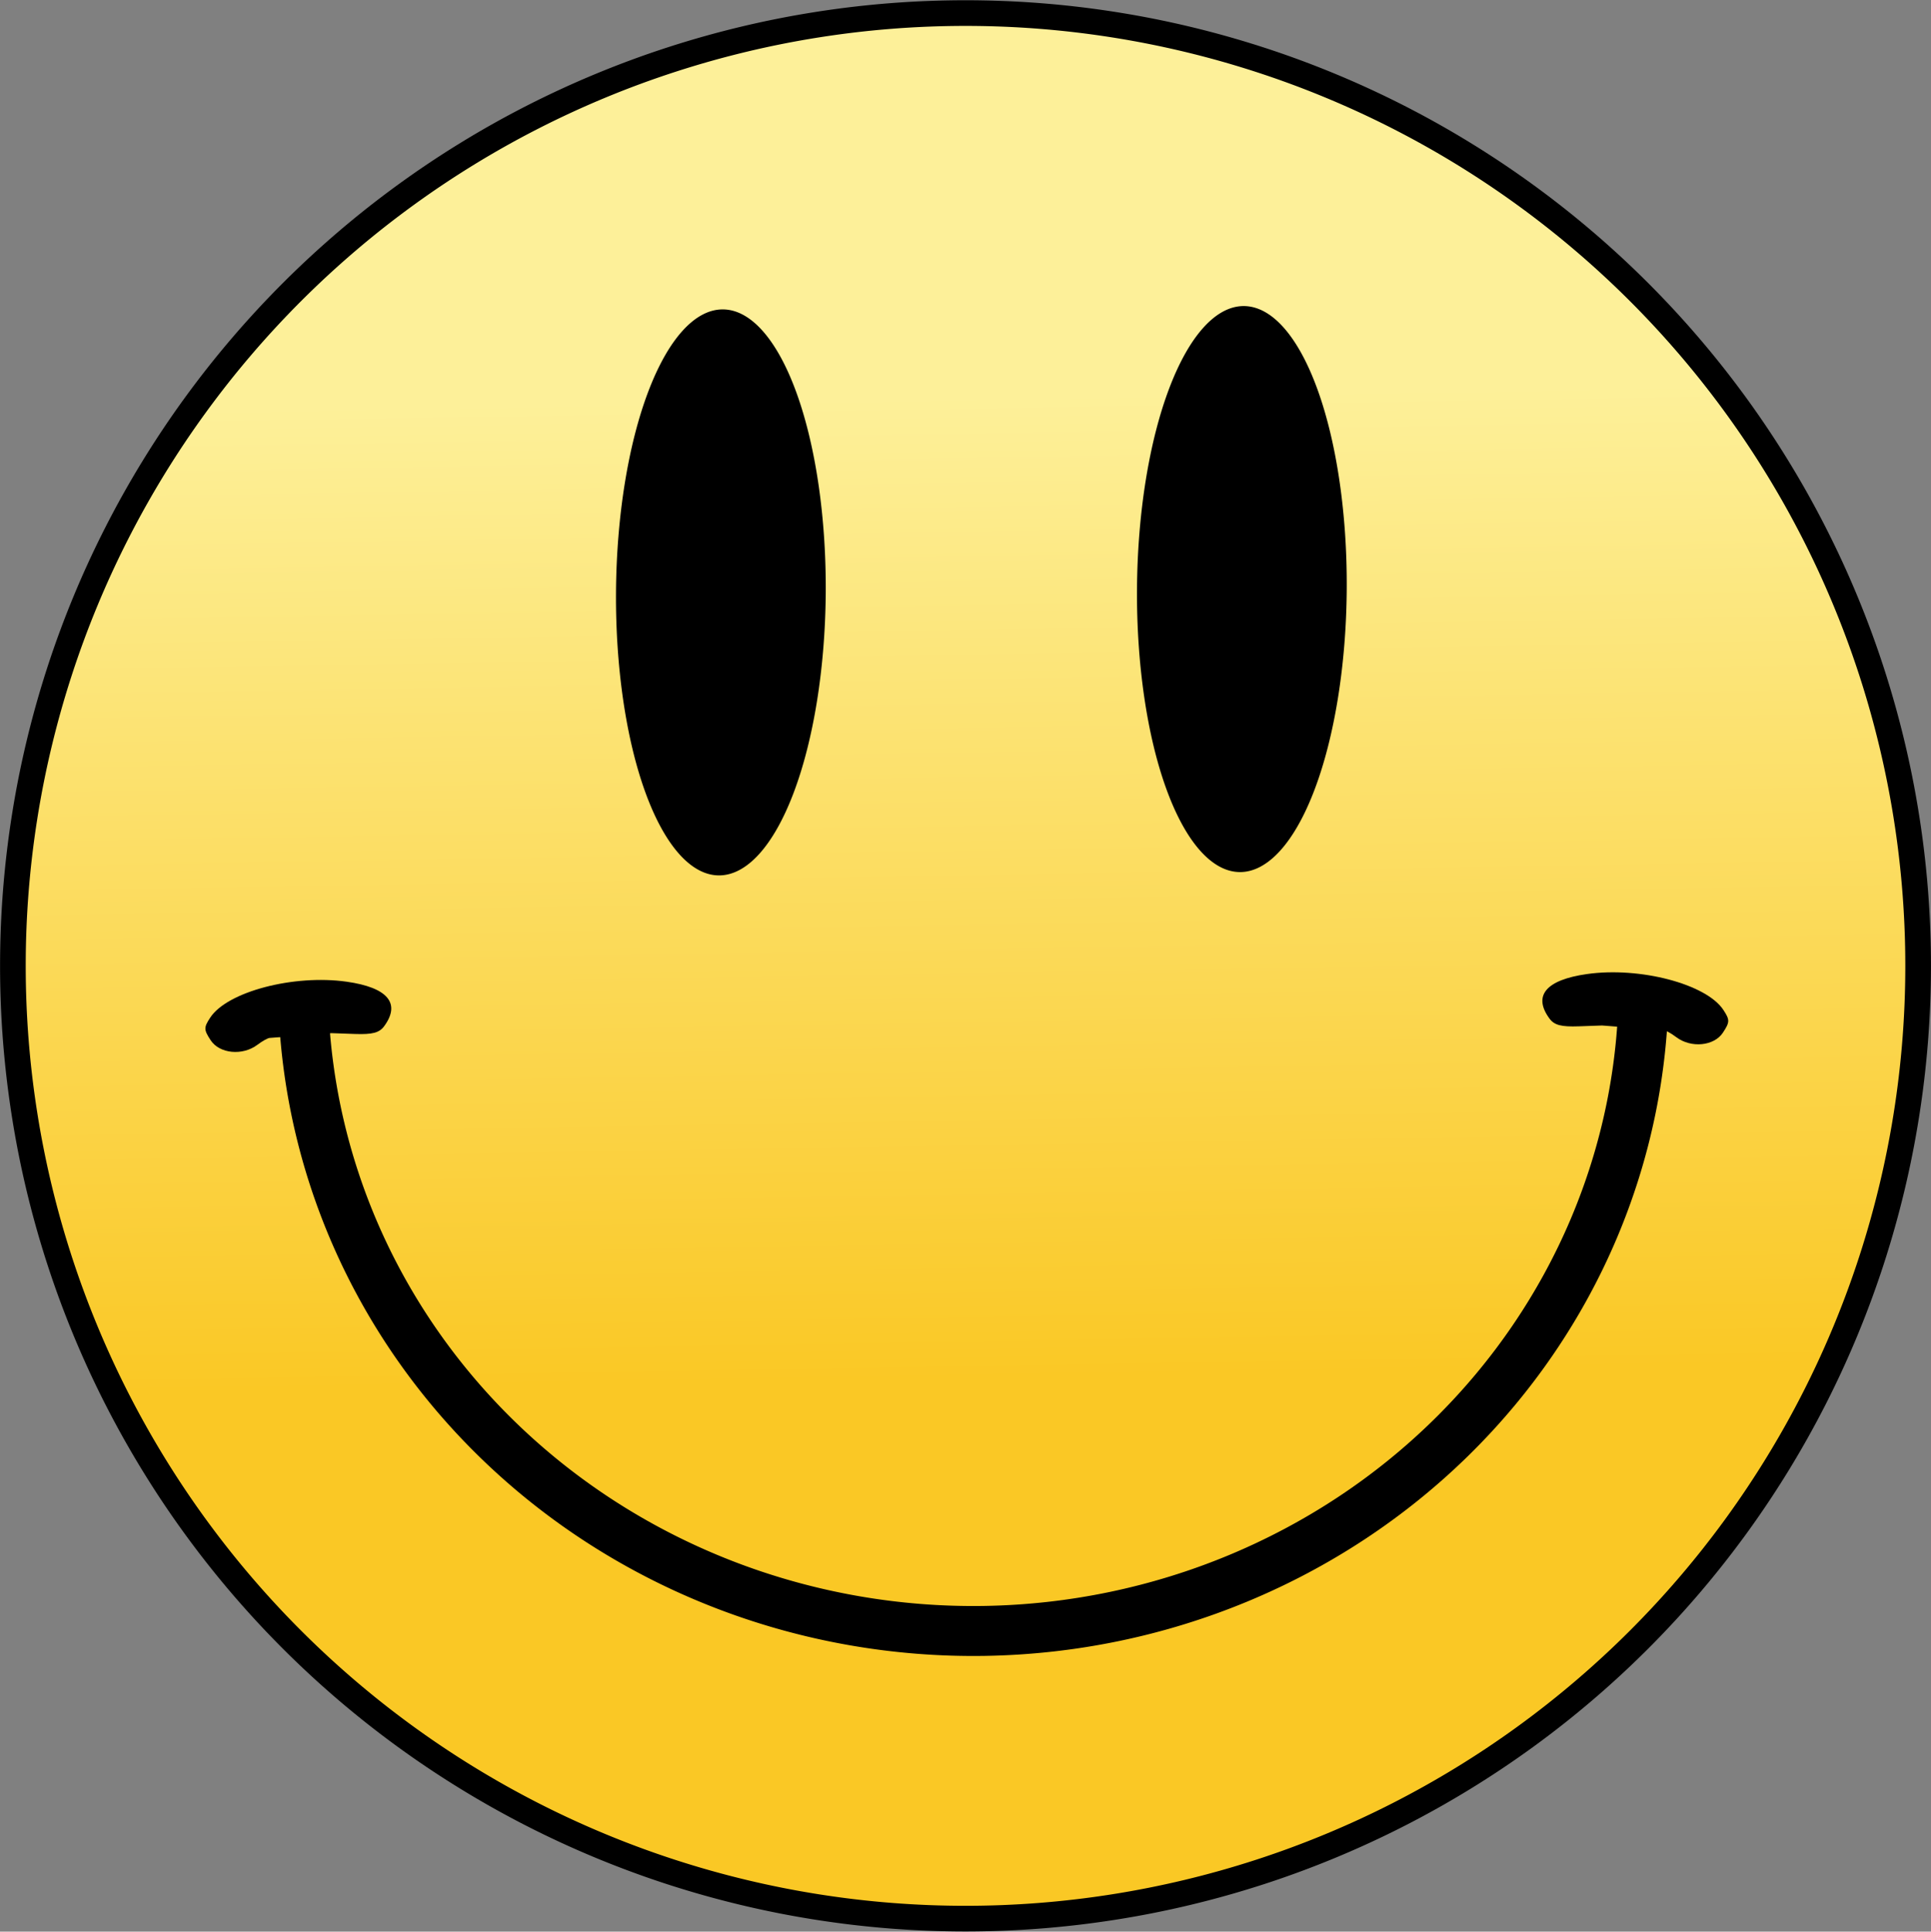 <?xml version="1.0" encoding="UTF-8" standalone="no"?>
<!-- Created with Inkscape (http://www.inkscape.org/) -->

<svg
   xmlns:dc="http://purl.org/dc/elements/1.1/"
   xmlns:cc="http://creativecommons.org/ns#"
   xmlns:rdf="http://www.w3.org/1999/02/22-rdf-syntax-ns#"
   xmlns:svg="http://www.w3.org/2000/svg"
   xmlns="http://www.w3.org/2000/svg"
   xmlns:xlink="http://www.w3.org/1999/xlink"
   xmlns:sodipodi="http://sodipodi.sourceforge.net/DTD/sodipodi-0.dtd"
   xmlns:inkscape="http://www.inkscape.org/namespaces/inkscape"
   version="1.1"
   width="414.312"
   height="414.406"
   id="svg2"
   inkscape:version="0.48.5 r10040"
   sodipodi:docname="smiley.svg">
  <rect width="100%" height="100%" fill="#808080" stroke="none"/>
  <sodipodi:namedview
     pagecolor="#ffffff"
     bordercolor="#666666"
     borderopacity="1"
     objecttolerance="10"
     gridtolerance="10"
     guidetolerance="10"
     inkscape:pageopacity="0"
     inkscape:pageshadow="2"
     inkscape:window-width="1600"
     inkscape:window-height="1134"
     id="namedview38"
     showgrid="false"
     inkscape:zoom="0.41536459"
     inkscape:cx="179.51939"
     inkscape:cy="-7.211863"
     inkscape:window-x="0"
     inkscape:window-y="27"
     inkscape:window-maximized="1"
     inkscape:current-layer="svg2"
     fit-margin-top="0"
     fit-margin-left="0"
     fit-margin-right="0"
     fit-margin-bottom="0" />
  <defs
     id="defs4">
    <inkscape:path-effect
       effect="spiro"
       id="path-effect3042"
       is_visible="true" />
    <inkscape:path-effect
       effect="spiro"
       id="path-effect3038"
       is_visible="true" />
    <linearGradient
       id="linearGradient3845">
      <stop
         style="stop-color:#fac825;stop-opacity:1;"
         offset="0"
         id="stop3847" />
      <stop
         style="stop-color:#fdf099;stop-opacity:1;"
         offset="1"
         id="stop3849" />
    </linearGradient>
    <linearGradient
       id="linearGradient3829">
      <stop
         style="stop-color:#000000;stop-opacity:1;"
         offset="0"
         id="stop3831" />
      <stop
         style="stop-color:#f2c224;stop-opacity:1"
         offset="1"
         id="stop3833" />
    </linearGradient>
    <linearGradient
       id="linearGradient3813">
      <stop
         offset="0"
         style="stop-color:#f8d600;stop-opacity:1"
         id="stop3815" />
      <stop
         id="stop3819"
         style="stop-color:#f7e846;stop-opacity:1;"
         offset="0.5" />
      <stop
         offset="1"
         style="stop-color:#f7fb8c;stop-opacity:1"
         id="stop3817" />
    </linearGradient>
    <inkscape:path-effect
       effect="spiro"
       id="path-effect3894"
       is_visible="true" />
    <inkscape:path-effect
       effect="spiro"
       id="path-effect3890"
       is_visible="true" />
    <inkscape:path-effect
       effect="spiro"
       id="path-effect3886"
       is_visible="true" />
    <linearGradient
       id="linearGradient3868">
      <stop
         id="stop3870"
         style="stop-color:#f8d600;stop-opacity:1"
         offset="0" />
      <stop
         id="stop3872"
         style="stop-color:#f7fb8c;stop-opacity:1"
         offset="1" />
    </linearGradient>
    <linearGradient
       id="linearGradient3860">
      <stop
         id="stop3862"
         style="stop-color:#f8d600;stop-opacity:1"
         offset="0" />
      <stop
         id="stop3864"
         style="stop-color:#f7fd92;stop-opacity:1"
         offset="1" />
    </linearGradient>
    <linearGradient
       id="linearGradient3840">
      <stop
         id="stop3842"
         style="stop-color:#fffc00;stop-opacity:1"
         offset="0" />
      <stop
         id="stop3844"
         style="stop-color:#fffd00;stop-opacity:0.498"
         offset="0.5" />
      <stop
         id="stop3846"
         style="stop-color:#ffff00;stop-opacity:0"
         offset="1" />
    </linearGradient>
    <linearGradient
       id="linearGradient3830">
      <stop
         id="stop3832"
         style="stop-color:#fffc1a;stop-opacity:1"
         offset="0" />
      <stop
         id="stop3858"
         style="stop-color:#fffc0d;stop-opacity:0.875"
         offset="0.125" />
      <stop
         id="stop3848"
         style="stop-color:#fffc00;stop-opacity:0.749"
         offset="0.25" />
      <stop
         id="stop3838"
         style="stop-color:#fffd00;stop-opacity:0.498"
         offset="0.5" />
      <stop
         id="stop3834"
         style="stop-color:#ffff00;stop-opacity:0"
         offset="1" />
    </linearGradient>
    <linearGradient
       id="linearGradient3820">
      <stop
         id="stop3822"
         style="stop-color:#ffff00;stop-opacity:1"
         offset="0" />
      <stop
         id="stop3824"
         style="stop-color:#ffff00;stop-opacity:0"
         offset="1" />
    </linearGradient>
    <linearGradient
       x1="9.286"
       y1="689.505"
       x2="7.143"
       y2="444.505"
       id="linearGradient3866"
       xlink:href="#linearGradient3860"
       gradientUnits="userSpaceOnUse" />
    <linearGradient
       x1="312.213"
       y1="739.344"
       x2="315.995"
       y2="391.457"
       id="linearGradient3874"
       xlink:href="#linearGradient3868"
       gradientUnits="userSpaceOnUse" />
    <linearGradient
       x1="312.213"
       y1="739.344"
       x2="315.995"
       y2="391.457"
       id="linearGradient3966"
       xlink:href="#linearGradient3868"
       gradientUnits="userSpaceOnUse" />
    <linearGradient
       inkscape:collect="always"
       xlink:href="#linearGradient3845"
       id="linearGradient3851"
       x1="201.022"
       y1="295.755"
       x2="197.563"
       y2="85.125"
       gradientUnits="userSpaceOnUse" />
    <linearGradient
       inkscape:collect="always"
       xlink:href="#linearGradient3845"
       id="linearGradient3165"
       gradientUnits="userSpaceOnUse"
       x1="201.022"
       y1="295.755"
       x2="197.563"
       y2="85.125" />
  </defs>
  <g
     id="g3157"
     transform="translate(-0.031,0.094)">
    <path
       inkscape:connector-curvature="0"
       style="fill:url(#linearGradient3165);fill-opacity:1;fill-rule:nonzero;stroke:#000000;stroke-width:5.505;stroke-miterlimit:4;stroke-opacity:1;stroke-dasharray:none;stroke-dashoffset:0"
       id="path3784"
       d="m 411.584,207.115 a 204.393,204.403 0 1 1 -408.786,0 204.393,204.403 0 1 1 408.786,0 z" />
    <path
       inkscape:connector-curvature="0"
       style="fill:#000000;fill-opacity:1;fill-rule:nonzero;stroke:#ff0000;stroke-width:0;stroke-miterlimit:4;stroke-opacity:1;stroke-dasharray:none;stroke-dashoffset:0"
       id="path2996"
       d="m 177.198,127.162 a 22.5,60.714 0.427 1 1 -44.999,-0.332 22.5,60.714 0.427 1 1 44.999,0.332 z" />
    <path
       inkscape:connector-curvature="0"
       style="fill:#000000;fill-opacity:1;fill-rule:nonzero;stroke:#ff0000;stroke-width:0;stroke-miterlimit:4;stroke-opacity:1;stroke-dasharray:none;stroke-dashoffset:0"
       id="path2996-2"
       d="m 288.984,126.447 a 22.5,60.714 0.427 1 1 -44.999,-0.332 22.5,60.714 0.427 1 1 44.999,0.332 z" />
    <path
       inkscape:connector-curvature="0"
       style="fill:none;stroke:#000000;stroke-width:10.716;stroke-miterlimit:4;stroke-opacity:1;stroke-dasharray:none;stroke-dashoffset:0"
       id="path3898"
       d="M 352.698,210.892 A 143.831,138.941 0 0 1 65.118,215.56" />
    <path
       sodipodi:nodetypes="ccccssscc"
       inkscape:connector-curvature="0"
       id="path3081-0"
       d="m 57.916,222.574 c -0.391,0 -1.584,0.661 -2.652,1.468 -3.182,2.407 -8.135,1.929 -10.033,-0.968 -1.484,-2.265 -1.493,-2.722 -0.094,-4.857 3.641,-5.557 17.908,-9.312 29.269,-7.703 8.794,1.245 11.65,4.623 8.06,9.532 -1.043,1.427 -2.504,1.814 -6.329,1.679 l -4.972,-0.176 z"
       style="fill:#000000;fill-opacity:1" />
    <path
       sodipodi:nodetypes="ccccssscc"
       inkscape:connector-curvature="0"
       id="path3081-0-8"
       d="m 357.021,220.933 c 0.391,0 1.584,0.661 2.652,1.468 3.182,2.407 8.135,1.929 10.033,-0.968 1.484,-2.265 1.493,-2.722 0.094,-4.857 -3.641,-5.557 -17.908,-9.312 -29.269,-7.703 -8.794,1.245 -11.65,4.623 -8.06,9.532 1.043,1.427 2.504,1.814 6.329,1.679 l 4.972,-0.176 z"
       style="fill:#000000;fill-opacity:1" />
  </g>
</svg>
